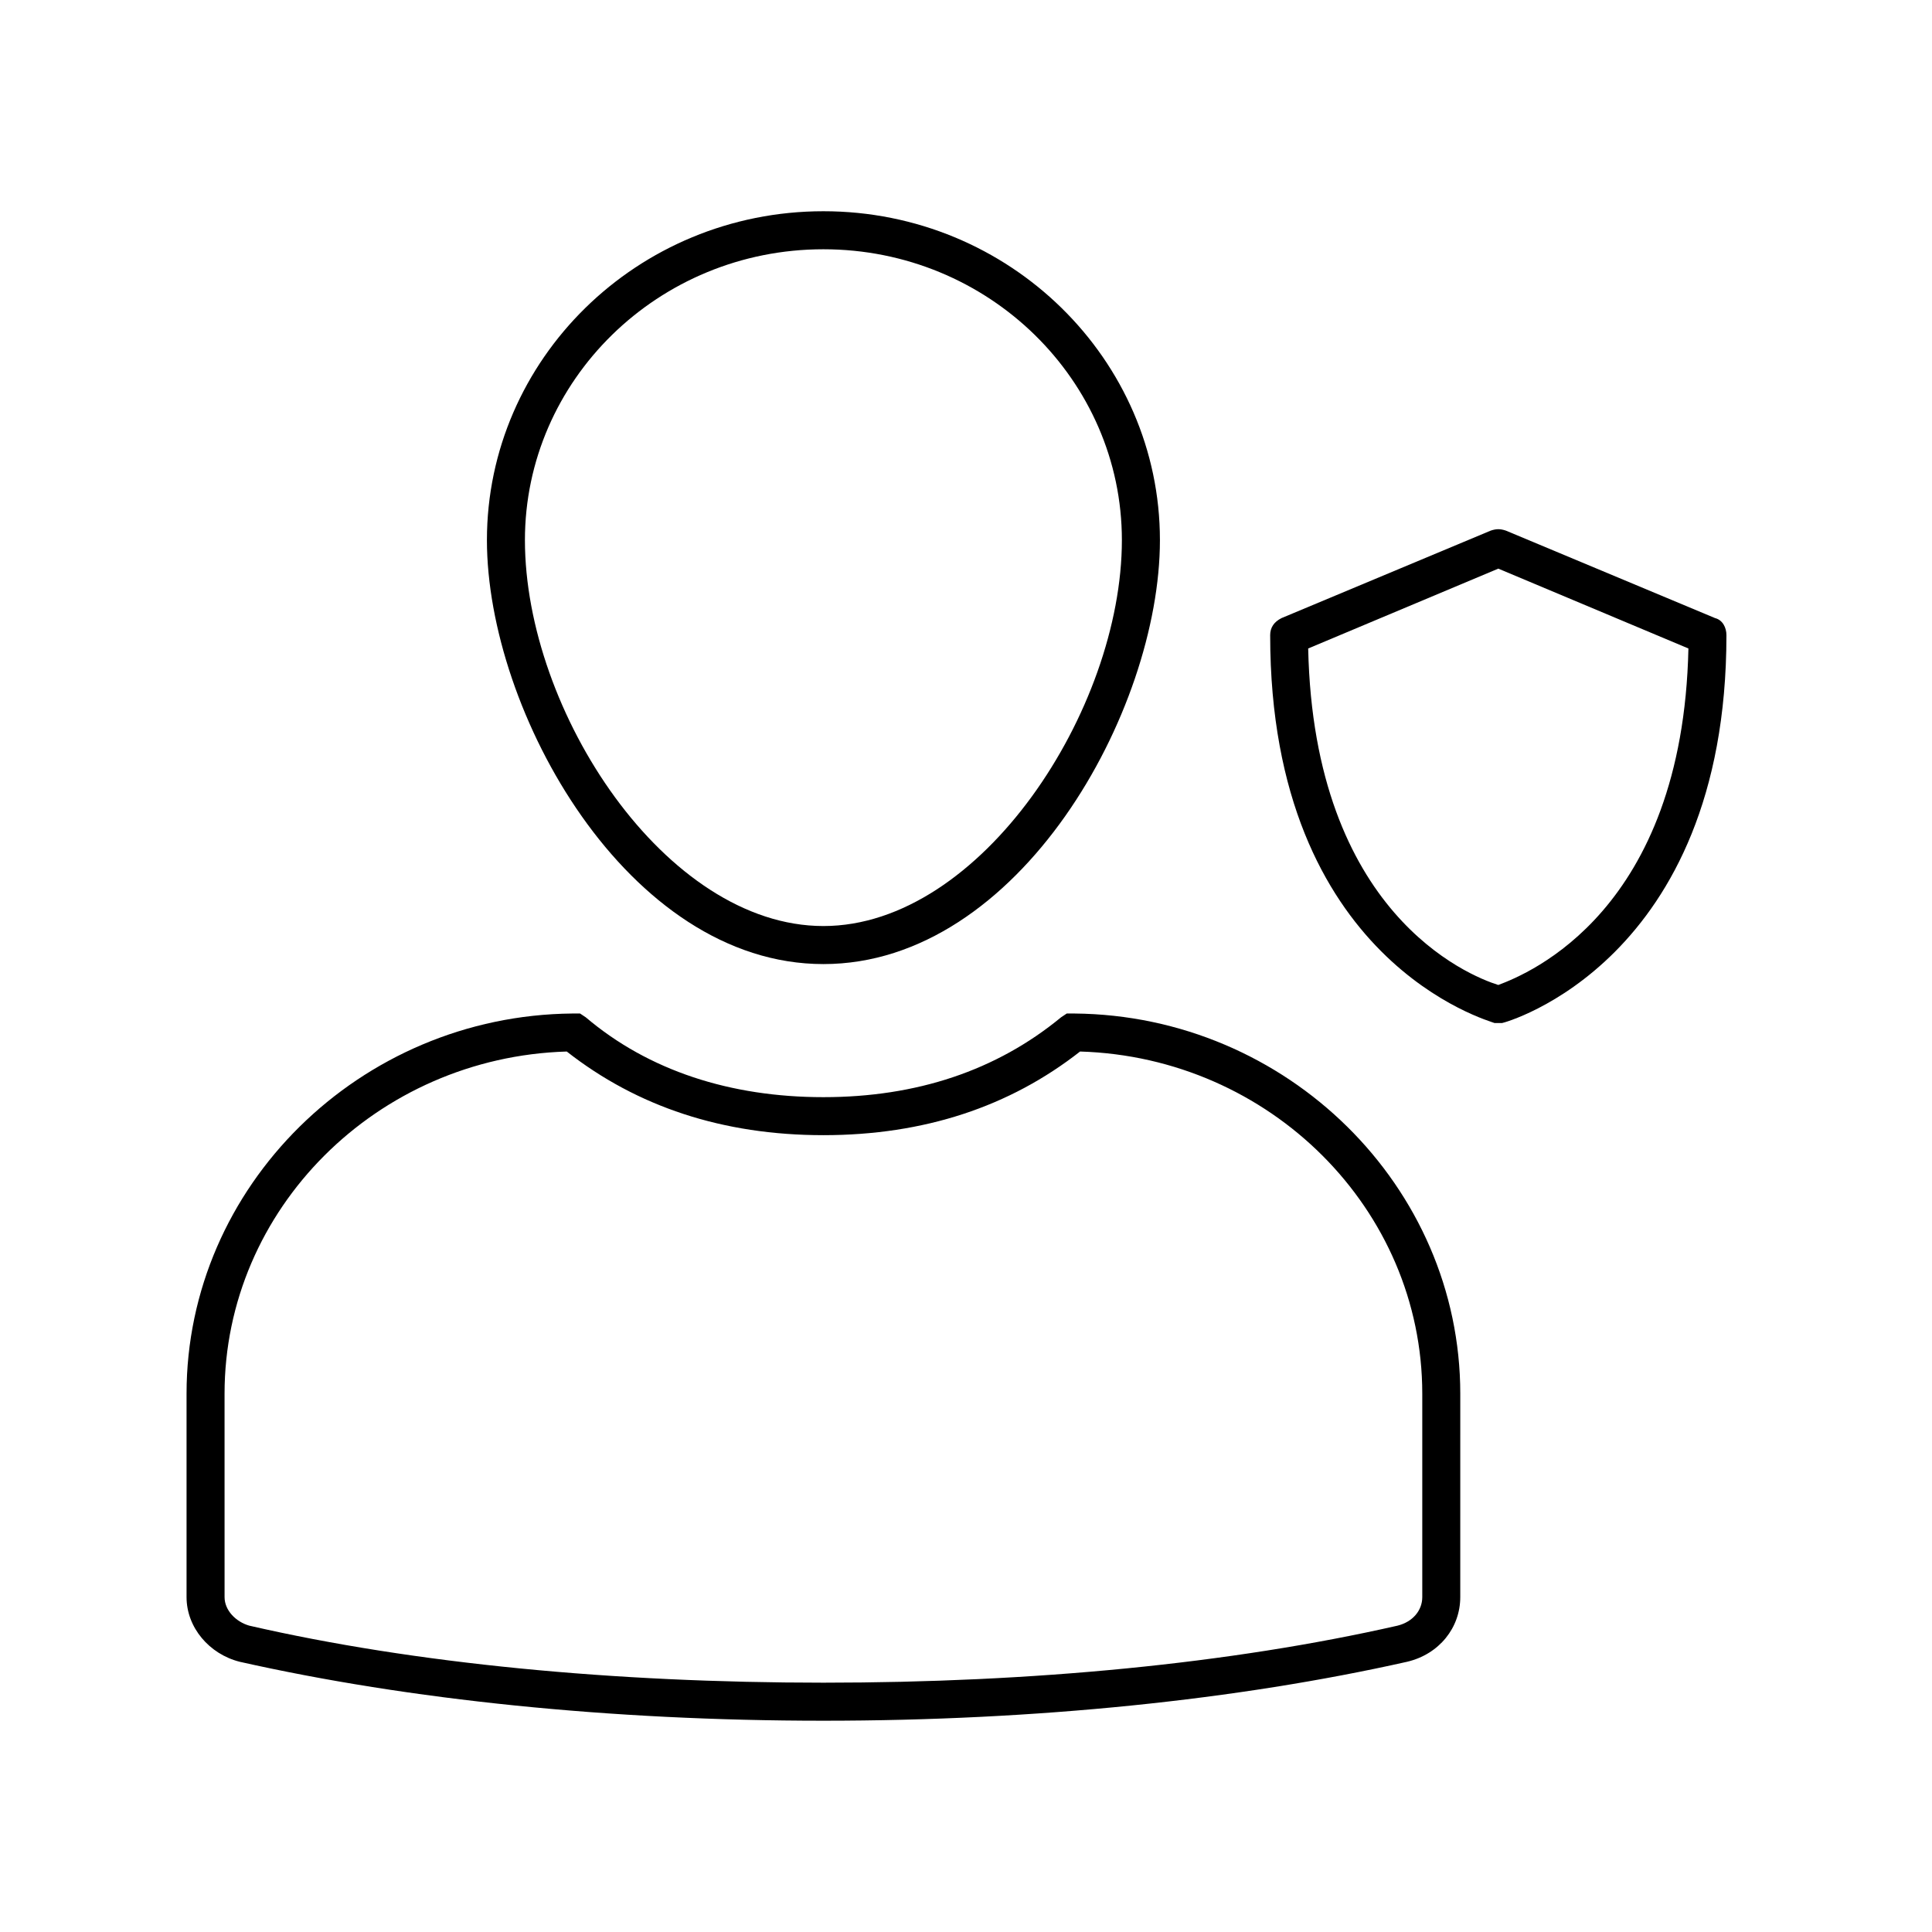 <?xml version="1.0" encoding="UTF-8"?>
<!-- Uploaded to: ICON Repo, www.svgrepo.com, Generator: ICON Repo Mixer Tools -->
<svg fill="#000000" width="800px" height="800px" version="1.1" viewBox="144 144 512 512" xmlns="http://www.w3.org/2000/svg">
 <g>
  <path d="m273.04 287.14c0 45.344 37.281 112.35 89.176 112.35 51.891 0 89.176-67.008 89.176-112.35 0-47.863-39.801-87.16-89.176-87.16s-89.176 39.301-89.176 87.16zm168.27 0c0 44.84-37.281 102.27-79.098 102.27s-79.102-56.93-79.102-102.27c0-42.32 35.266-77.082 79.098-77.082 43.832 0 79.102 34.762 79.102 77.082z"/>
  <path d="m207.54 584.39c44.84 10.078 98.242 15.617 154.67 15.617 56.426 0 109.83-5.543 154.67-15.617 8.566-2.016 14.105-9.07 14.105-17.129l0.004-53.91c0-54.914-45.848-100.26-102.27-100.76h-2.016l-1.512 1.008c-17.129 14.105-38.289 21.16-62.977 21.16s-46.352-7.055-62.977-21.16l-1.512-1.008h-2.016c-56.422 0.504-102.27 45.848-102.27 100.76v53.906c0 8.062 6.043 15.117 14.105 17.133zm-4.031-71.039c0-48.871 40.305-89.176 90.688-90.688 18.641 14.609 41.312 22.168 68.016 22.168s49.375-7.559 68.016-22.168c50.383 1.512 90.688 41.816 90.688 90.688v53.906c0 3.527-2.519 6.551-6.551 7.559-44.336 10.078-96.73 15.113-152.15 15.113-55.418 0-108.32-5.039-152.15-15.113-3.527-1.008-6.551-4.031-6.551-7.559z"/>
  <path d="m539.05 284.62-55.418 23.176c-2.016 1.008-3.023 2.519-3.023 4.535 0 86.656 58.441 102.27 59.449 102.78h1.008 1.008c0.504 0 59.449-16.121 59.449-102.78 0-2.016-1.008-4.031-3.023-4.535l-55.418-23.176c-1.512-0.504-2.519-0.504-4.031 0zm2.016 120.41c-8.062-2.519-48.871-19.145-50.383-89.176l50.383-21.16 50.383 21.16c-1.516 69.527-42.324 86.156-50.383 89.176z"/>
 </g>
</svg>